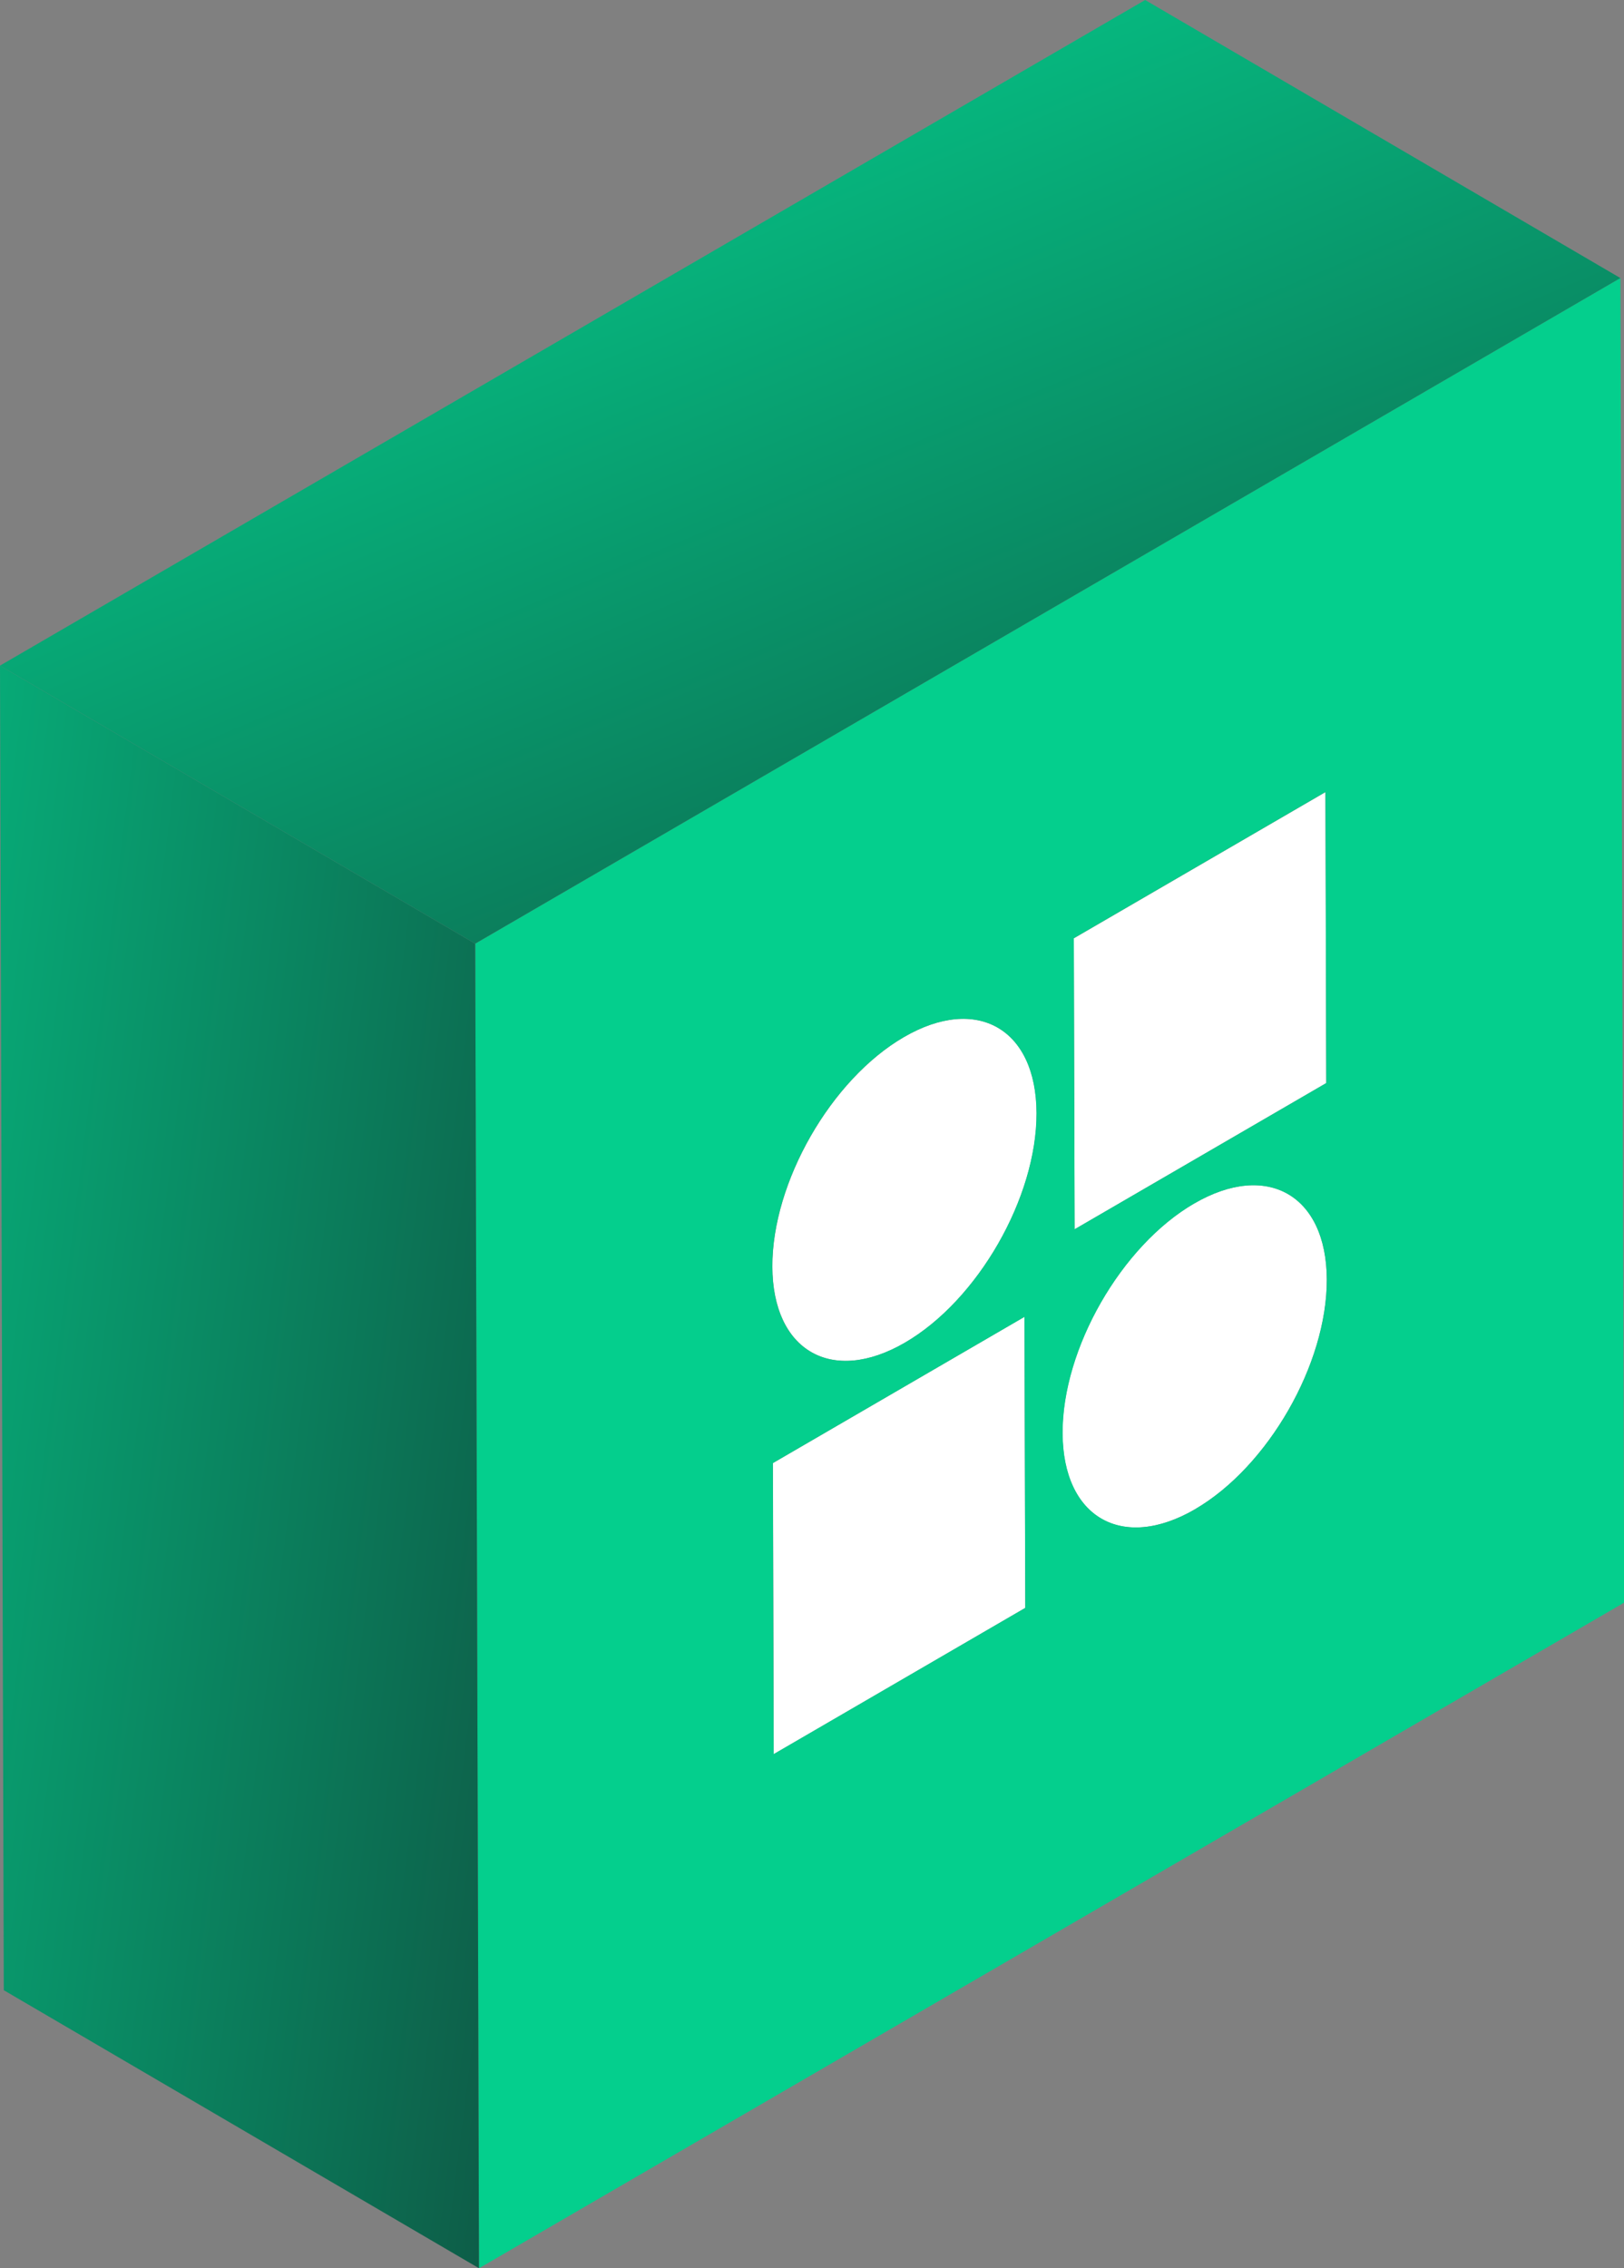 <svg width="58" height="81" viewBox="0 0 58 81" fill="none" xmlns="http://www.w3.org/2000/svg">
<rect x="0" y="0" width="58" height="81" fill="#808080" stroke="none"/>
<g clip-path="url(#clip0_757_759)">
<path d="M42.651 42.977C45.256 41.46 47.375 42.677 47.385 45.692C47.395 48.708 45.29 52.378 42.679 53.895C40.069 55.412 37.955 54.191 37.945 51.175C37.936 48.165 40.04 44.49 42.646 42.977H42.651Z" fill="white"/>
<path d="M27.634 62.641L27.605 52.247L36.587 47.025L36.616 57.419L27.634 62.641Z" fill="white"/>
<path d="M38.35 33.509L47.336 28.288L47.365 38.677L38.379 43.898L38.35 33.509Z" fill="white"/>
<path d="M32.286 37.034C34.892 35.521 37.011 36.738 37.021 39.749C37.03 42.759 34.926 46.434 32.32 47.947C29.715 49.459 27.596 48.242 27.586 45.232C27.576 42.221 29.681 38.546 32.286 37.034Z" fill="white"/>
<path d="M16.973 33.698L57.871 9.929L58.006 57.23L17.108 81L16.973 33.698ZM42.681 53.895C45.286 52.378 47.396 48.708 47.386 45.692C47.377 42.682 45.258 41.465 42.652 42.977C40.047 44.49 37.942 48.16 37.952 51.175C37.961 54.191 40.08 55.408 42.686 53.895M32.317 47.947C34.922 46.434 37.027 42.764 37.017 39.749C37.008 36.733 34.889 35.521 32.283 37.034C29.677 38.546 27.573 42.216 27.582 45.232C27.592 48.247 29.711 49.459 32.317 47.947ZM47.367 38.677L47.338 28.283L38.351 33.504L38.38 43.898L47.367 38.677ZM36.617 57.419L36.589 47.025L27.602 52.247L27.631 62.641L36.617 57.419Z" fill="#04CF8D"/>
<path d="M17.107 81L0.135 71.071L0 23.77L16.972 33.698L17.107 81Z" fill="url(#paint0_linear_757_759)"/>
<path d="M16.972 33.698L0 23.77L40.898 0L57.87 9.929L16.972 33.698Z" fill="url(#paint1_linear_757_759)"/>
</g>
<defs>
<linearGradient id="paint0_linear_757_759" x1="-13.613" y1="36.535" x2="39.381" y2="43.245" gradientUnits="userSpaceOnUse">
<stop stop-color="#04CF8D"/>
<stop offset="1" stop-color="#122727"/>
</linearGradient>
<linearGradient id="paint1_linear_757_759" x1="-0.33" y1="-7.334" x2="30.198" y2="65.192" gradientUnits="userSpaceOnUse">
<stop offset="0.169" stop-color="#04CF8D"/>
<stop offset="1" stop-color="#122727"/>
</linearGradient>
<clipPath id="clip0_757_759">
<rect width="58" height="81" fill="white"/>
</clipPath>
</defs>
</svg>
